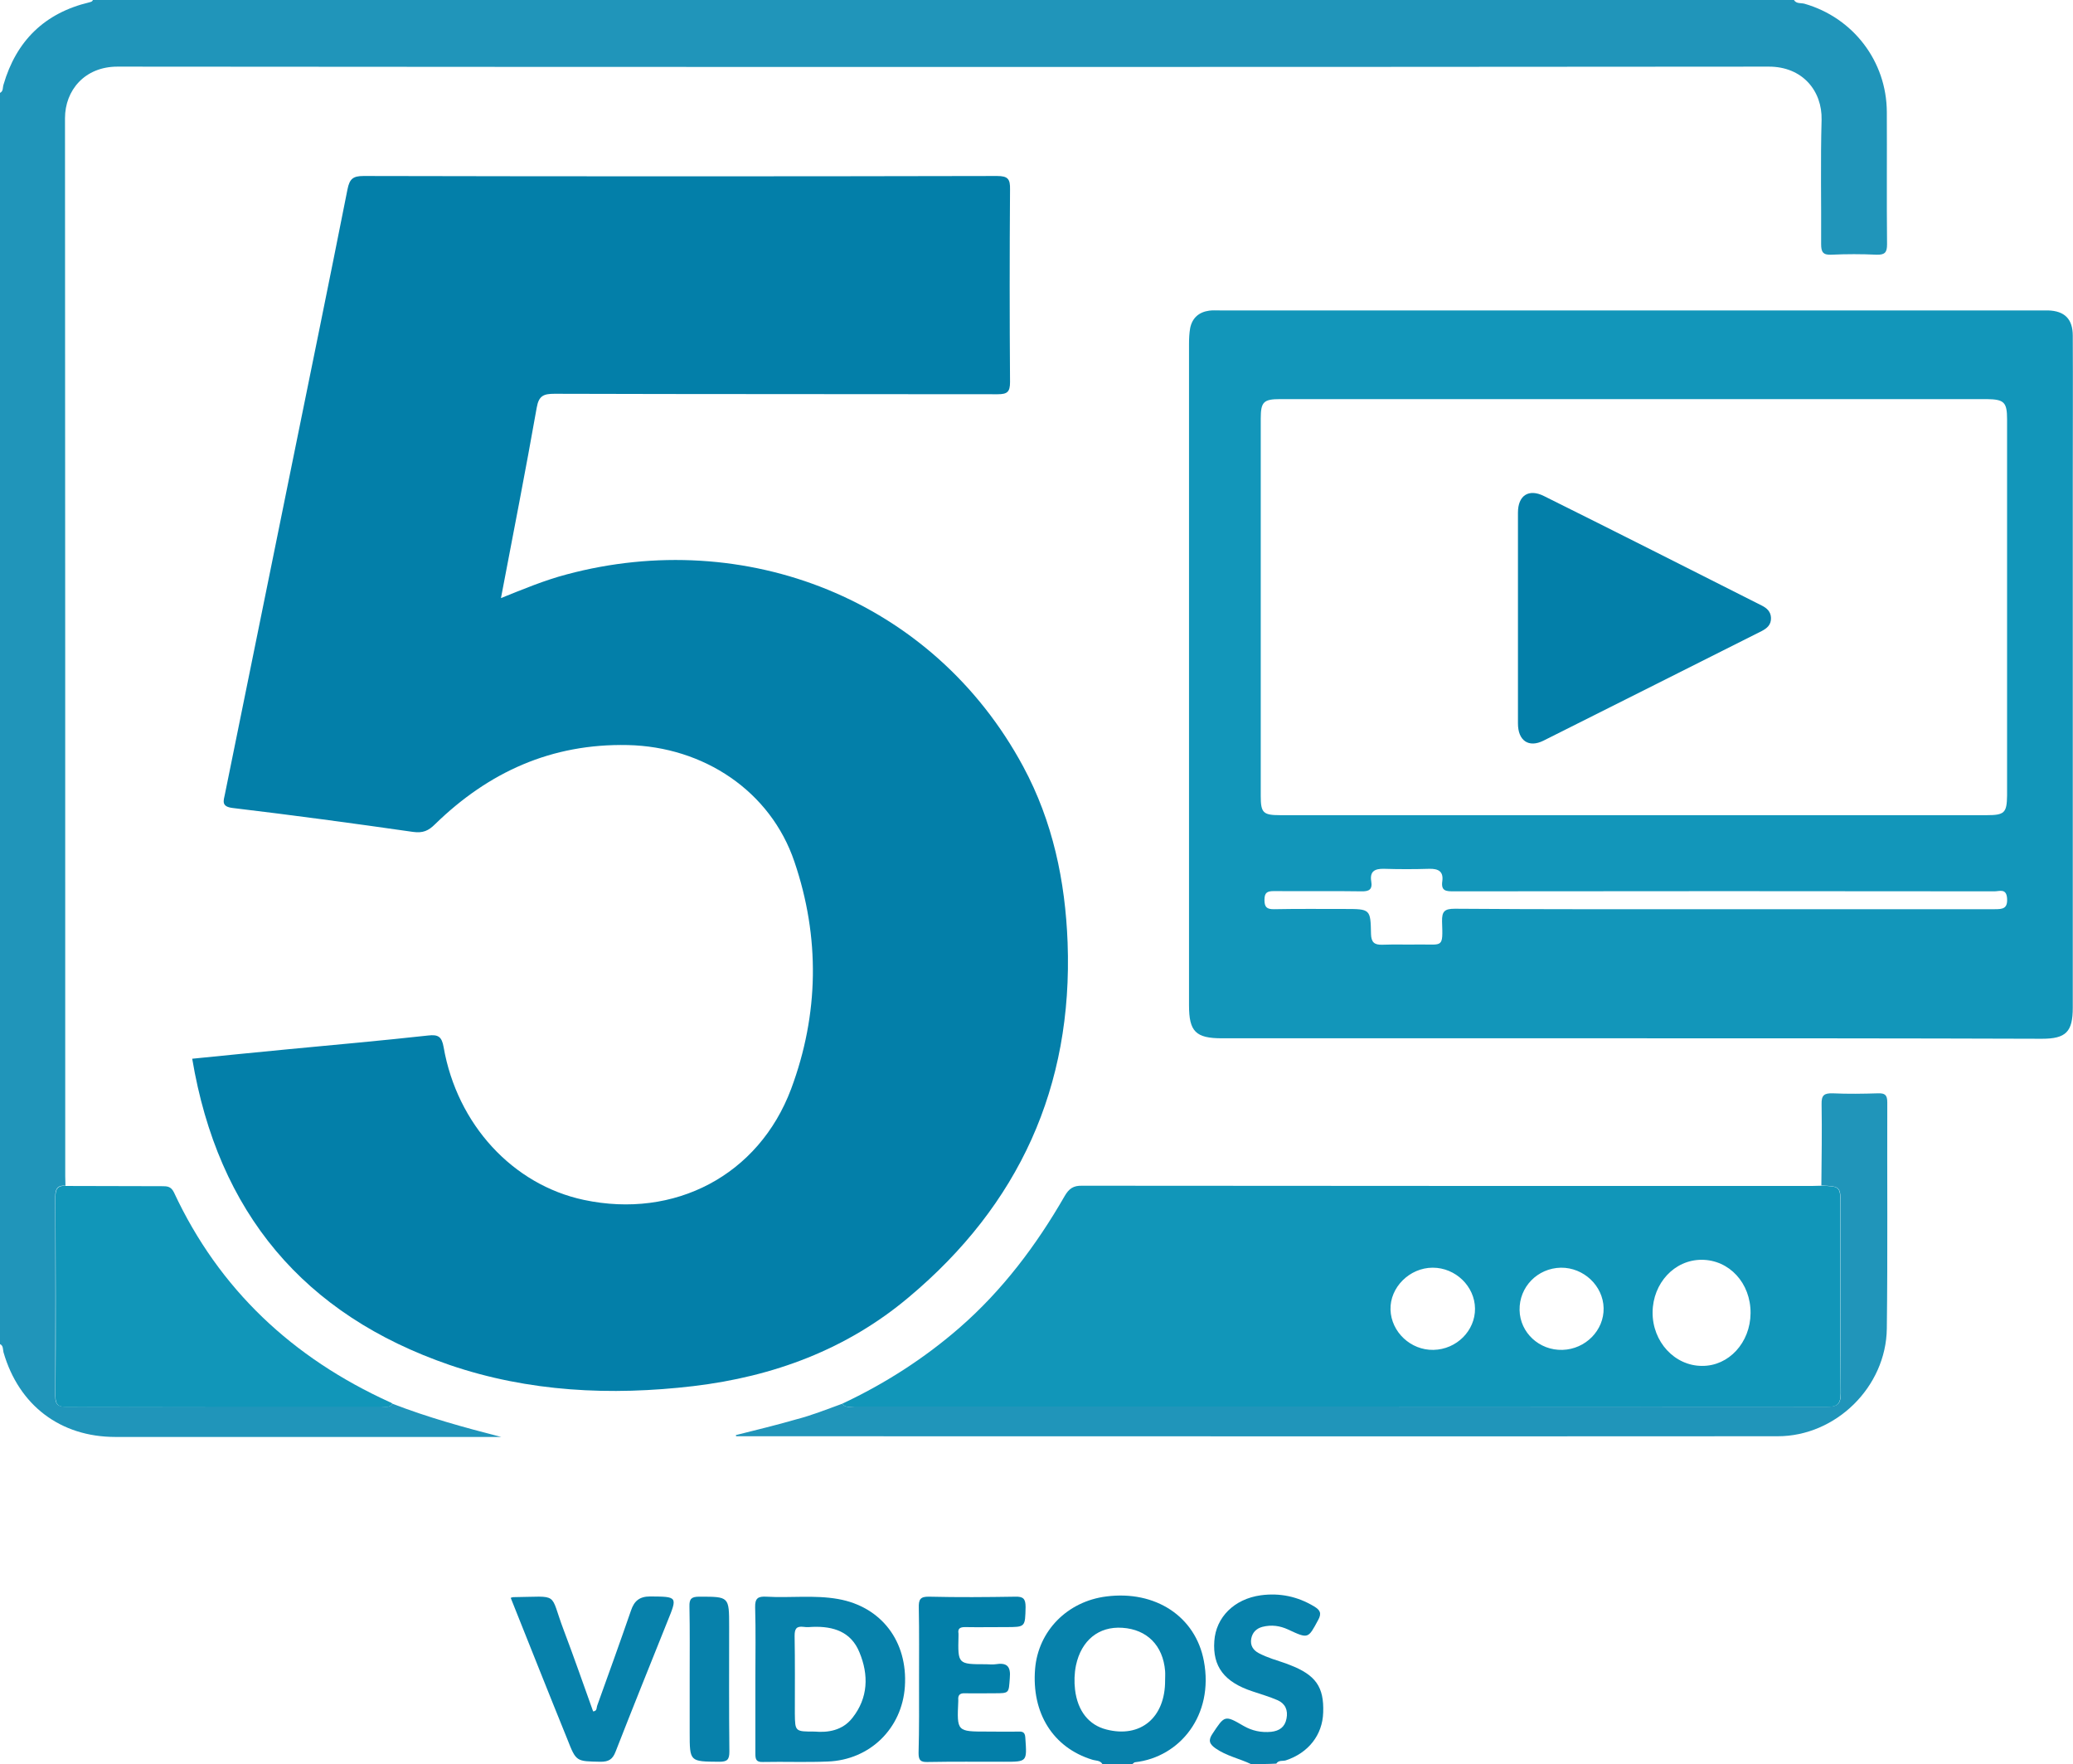 <?xml version="1.0" encoding="utf-8"?>
<!-- Generator: Adobe Illustrator 25.2.3, SVG Export Plug-In . SVG Version: 6.00 Build 0)  -->
<svg version="1.1" id="Layer_1" xmlns="http://www.w3.org/2000/svg" xmlns:xlink="http://www.w3.org/1999/xlink" x="0px" y="0px"
	 width="893px" height="759.8px" viewBox="0 0 893 759.8" style="enable-background:new 0 0 893 759.8;" xml:space="preserve">
<style type="text/css">
	.st0{fill:#2095BA;}
	.st1{fill:#0781AB;}
	.st2{fill:#037FA9;}
	.st3{fill:#1296BA;}
	.st4{fill:#1196B9;}
</style>
<g>
	<path class="st0" d="M169.1,604.6c15.2,5.9,30.8,10.2,46.8,14.3c-1.6,0-3.2,0-4.9,0c-53.8,0-107.5,0-161.3,0
		c-23.7,0-41.6-13.6-48.2-36.5c-0.3-1.2,0-2.8-1.5-3.5C0,399.2,0,219.6,0,40c1.5-0.7,1.1-2.3,1.5-3.5C7,17.6,19.2,5.6,38.5,1
		c0.7-0.2,1.3-0.3,1.5-1c244.3,0,488.6,0,732.8,0c1,1.7,3,1.2,4.5,1.6c21,6,35.4,24.8,35.5,46.6c0.1,19-0.1,38,0.1,57
		c0,3.5-0.9,4.6-4.5,4.5c-6.5-0.3-13-0.3-19.5,0c-3.7,0.2-4.4-1.3-4.4-4.6c0.1-17.8-0.3-35.7,0.2-53.5c0.3-12.4-8.2-23-22.9-22.9
		c-237.1,0.2-474.1,0.2-711.2,0c-14.1,0-22.6,10.2-22.6,22.2c0.1,151.9,0.1,303.9,0.1,455.8c0,1.3,0.1,2.7,0.1,4
		c-3.5-0.3-4.4,1.4-4.4,4.8c0.1,28.6,0.1,57.2,0,85.8c0,4,1.5,4.6,5,4.6c45.1-0.1,90.1-0.1,135.2-0.1
		C165.8,605.8,167.8,606.5,169.1,604.6z"/>
	<path class="st1" d="M474.9,759.8c-1-1.7-2.9-1.4-4.4-1.9c-16.9-5.2-26.2-20.1-24.6-39.2c1.4-16.3,13.9-29,30.7-31.1
		c21.1-2.7,38.4,8.6,42,27.8c4.4,23.3-10.3,41.4-29.6,43.6c-0.4,0-0.8,0.5-1.2,0.8C483.6,759.8,479.2,759.8,474.9,759.8z
		 M501.9,723.7c0-1.3,0.1-2.7,0-4c-0.9-11-7.8-17.9-18.4-18.6c-10.2-0.7-17.7,5.4-20,16.2c-0.7,3.5-0.8,7-0.4,10.4
		c1.1,9.3,6,15.3,13.5,17.2C491.3,748.7,502,739.8,501.9,723.7z"/>
	<path class="st1" d="M538.9,759.8c-5-2.4-10.6-3.5-15.3-6.8c-2.7-1.9-3.2-3.5-1.2-6.4c5.1-7.7,5.2-8,13.2-3.3c3.8,2.2,7.7,3,12,2.6
		c3.5-0.4,5.9-2,6.6-5.7c0.7-3.6-0.5-6.4-3.8-7.9c-3.5-1.5-7.2-2.6-10.8-3.8c-12.2-4-17.3-10.7-16.5-21.7c0.7-10.2,8.5-18.1,20-19.7
		c8.2-1.1,15.9,0.5,23,4.8c2.5,1.5,3.4,2.9,1.7,5.9c-4.3,8-4.2,8.1-12.8,4.1c-3.6-1.7-7.3-2.2-11.2-1.2c-2.6,0.7-4.3,2.4-4.8,5.1
		c-0.5,2.9,0.8,4.9,3.2,6.2c1.9,1,3.9,1.8,5.9,2.5c2.5,0.9,5.1,1.6,7.5,2.6c11.2,4.3,14.8,9.5,14.4,20.5
		c-0.3,9.7-6.4,17.4-16.1,20.6c-1.3,0.4-3.1-0.2-4.1,1.4C546.2,759.8,542.5,759.8,538.9,759.8z"/>
	<path class="st2" d="M82.8,456c14.1-1.4,27.8-2.8,41.5-4.1c20-1.9,40.1-3.7,60.1-5.9c4.3-0.5,5.9,0.4,6.7,5
		c5.8,33.3,29.8,59.3,60.4,65.8c39,8.3,75.3-10.5,89.3-47.8c12-32.2,12.5-65.3,1.4-97.9c-10.3-30.4-39.1-49.5-71.8-50.2
		c-32.8-0.7-59.9,11.6-83,34.1c-2.8,2.8-5.2,3.9-9.5,3.3c-25.8-3.7-51.7-7.2-77.7-10.3c-5-0.6-3.9-3.1-3.3-6
		c9.4-46.4,18.9-92.9,28.3-139.3c8.2-40.4,16.5-80.8,24.5-121.2c0.9-4.4,2.3-5.7,6.9-5.7c91,0.2,181.9,0.2,272.9,0
		c4.7,0,5.7,1.3,5.6,5.8c-0.2,27.7-0.2,55.3,0,83c0,4.2-1.2,5.2-5.3,5.2c-63.6-0.1-127.3,0-190.9-0.2c-4.7,0-6.8,0.8-7.7,6
		c-4.8,27.2-10.1,54.2-15.4,82c9.7-3.9,18.8-7.7,28.3-10.2c76.6-20.5,157.7,10.4,196.7,82.8c12.7,23.6,18.1,49.2,19.1,75.8
		c2.3,62.1-21,113-68.4,152.7c-26.7,22.5-58.3,34.2-92.8,38.3c-35.6,4.2-71,2.5-105-9.1C130.8,566.3,93.9,522.2,82.8,456z"/>
	<path class="st3" d="M702.3,447.2c-58.6,0-117.3,0-175.9,0c-11.3,0-14.2-2.9-14.2-14.2c0-94.9,0-189.9,0-284.8
		c0-2.3,0.1-4.7,0.5-6.9c0.9-4.4,3.8-6.9,8.2-7.5c1.5-0.2,3-0.1,4.5-0.1c118.1,0,236.2,0,354.3,0c0.8,0,1.7,0,2.5,0
		c7.2,0.2,10.7,3.7,10.7,10.9c0.1,21,0,42,0,63c0,75.5,0,150.9,0,226.4c0,10.4-2.9,13.4-13.3,13.4
		C820.5,447.2,761.4,447.2,702.3,447.2z M703.3,351.1c50.8,0,101.6,0,152.5,0c7.7,0,8.7-1,8.8-8.5c0-54,0-108,0-162
		c0-7.4-1.3-8.6-8.7-8.7c-101.5,0-202.9,0-304.4,0c-7.2,0-8.4,1.2-8.4,8.4c0,54.2,0,108.3,0,162.5c0,7.3,1,8.3,8.4,8.3
		C602,351.1,652.7,351.1,703.3,351.1z M742.8,391.6c38.8,0,77.6,0,116.4,0c3.5,0,5.7-0.2,5.4-4.7c-0.3-4.4-3.3-3-5.4-3
		c-77.6-0.1-155.3-0.1-232.9,0c-3.2,0-5.6,0-5-4.3c0.6-4.2-1.6-5.5-5.6-5.4c-6.5,0.2-13,0.2-19.5,0c-4-0.1-6.2,1.1-5.5,5.4
		c0.6,3.6-1,4.4-4.4,4.3c-12.5-0.2-25,0-37.5-0.1c-2.9,0-4.1,0.6-4.1,3.8c0,3.1,1,4,4,4c10.2-0.2,20.3-0.1,30.5-0.1
		c11.1,0,11.2,0,11.4,10.8c0.1,3.5,1.4,4.7,4.8,4.6c5.3-0.2,10.7,0,16-0.1c10.2-0.1,10.2,1.7,9.8-9.9c-0.1-4.4,1.1-5.5,5.5-5.5
		C665.5,391.7,704.2,391.6,742.8,391.6z"/>
	<path class="st4" d="M362.8,604.6c18.3-8.6,35.2-19.4,50.5-32.7c18.5-16.1,33.1-35.5,45.3-56.7c1.9-3.3,3.8-4.6,7.6-4.5
		c103.8,0.1,207.5,0.1,311.3,0.1c2.3,0,4.7,0,7-0.1c8.3,0.3,8.3,0.3,8.3,8.8c0,26.8-0.1,53.6,0.1,80.5c0,4.9-1.5,6-6.2,6
		c-139.5-0.1-278.9-0.1-418.4-0.1C366.5,605.8,364.3,606.6,362.8,604.6z M754.1,565.6c0.1-13-9.2-23-21.1-23
		c-11.7,0-21,10.1-21.1,22.6c-0.1,12.7,9.5,23.1,21.3,23.1C744.7,588.4,754,578.3,754.1,565.6z M635.4,563.6
		c-0.1-9.6-8.4-17.6-18.2-17.6c-10,0-18.5,8.5-18.2,18.1c0.3,9.6,8.7,17.5,18.5,17.3C627.5,581.2,635.5,573.1,635.4,563.6z
		 M672.4,546c-10.1,0.2-18,8.3-17.8,18.3c0.2,9.7,8.5,17.4,18.5,17.1c9.9-0.3,17.9-8.4,17.7-18C690.6,553.8,682.2,545.9,672.4,546z"
		/>
	<path class="st0" d="M362.8,604.6c1.5,2,3.7,1.2,5.6,1.2c139.5,0,278.9,0,418.4,0.1c4.7,0,6.2-1,6.2-6c-0.2-26.8-0.1-53.6-0.1-80.5
		c0-8.4,0-8.4-8.3-8.8c0.1-11.7,0.3-23.3,0.1-35c-0.1-3.9,1.1-4.8,4.8-4.7c6.5,0.3,13,0.2,19.5,0c3-0.1,4,0.7,4,3.9
		c-0.1,32.5,0.2,65-0.2,97.4c-0.3,25.2-22,46.4-47,46.4c-148.6,0.1-297.1,0-445.7,0c-1,0-2,0-3,0c0-0.2-0.1-0.3-0.1-0.5
		c8.7-2.2,17.5-4.3,26.1-6.8C349.7,609.6,356.2,607,362.8,604.6z"/>
	<path class="st4" d="M169.1,604.6c-1.3,1.9-3.3,1.3-5,1.3c-45.1,0-90.1,0-135.2,0.1c-3.5,0-5-0.7-5-4.6c0.2-28.6,0.1-57.2,0-85.8
		c0-3.3,0.8-5.1,4.4-4.8c13.8,0,27.6,0.1,41.4,0.1c2.2,0,3.9,0,5.2,2.6c19.5,41.9,51.2,71.4,93,90.4
		C168.3,604,168.7,604.3,169.1,604.6z"/>
	<path class="st1" d="M325.4,722.8c0-10.2,0.2-20.3-0.1-30.5c-0.1-3.9,1.2-4.8,4.8-4.6c10.3,0.6,20.7-0.8,30.9,1
		c18.7,3.3,30.1,18.3,28.8,37.7c-1.2,18-15,31.6-33.2,32.3c-9.3,0.4-18.7,0-28,0.2c-2.9,0.1-3.2-1.2-3.2-3.6
		C325.4,744.5,325.4,733.7,325.4,722.8z M350.9,745.8c5.7,0.5,12-0.4,16.3-5.9c6.8-8.6,7.1-18.5,3-28.3c-3.6-8.8-11.2-11.2-20-10.9
		c-1.3,0.1-2.7,0.2-4,0c-3.2-0.4-3.9,0.9-3.9,3.9c0.2,11.1,0.1,22.3,0.1,33.4C342.5,745.8,342.5,745.8,350.9,745.8z"/>
	<path class="st2" d="M395.9,723.5c0-10.3,0.1-20.7-0.1-31c-0.1-3.6,0.6-4.9,4.5-4.8c12.3,0.3,24.7,0.2,37,0
		c3.4-0.1,4.5,0.8,4.5,4.4c-0.2,8.7,0,8.7-8.6,8.7c-5.8,0-11.7,0.1-17.5,0c-2.1,0-3.2,0.6-2.8,2.8c0,0.3,0,0.7,0,1
		c-0.3,12.2-0.3,12.2,11.9,12.2c1.3,0,2.7,0.2,4,0c4.9-0.8,6.7,0.8,6.2,6c-0.5,6.5-0.1,6.5-6.8,6.5c-4.2,0-8.3,0.1-12.5,0
		c-2.1-0.1-3.1,0.7-2.9,2.9c0,0.2,0,0.3,0,0.5c-0.6,13.1-0.6,13.1,12.5,13.1c4.5,0,9,0.1,13.5,0c2.2-0.1,2.8,0.7,2.9,2.9
		c0.7,10.1,0.8,10.1-9.1,10.1c-11,0-22-0.1-33,0.1c-3.1,0.1-3.9-0.8-3.9-3.9C396,744.5,395.9,734,395.9,723.5z"/>
	<path class="st1" d="M220,688.2c0.7-0.2,0.8-0.3,1-0.3c20.4-0.2,15.5-2.5,21.8,14.1c4.4,11.6,8.5,23.4,12.7,35.1
		c1.8-0.1,1.4-1.6,1.8-2.6c4.9-13.6,9.8-27.2,14.5-40.8c1.4-4.2,3.7-6.1,8.3-6.1c11.8,0.1,11.8,0,7.4,10.8
		c-7.5,18.7-15,37.3-22.3,56c-1.3,3.4-3,4.4-6.5,4.4c-10.5-0.2-10.5,0-14.3-9.7C236.2,728.9,228.2,708.7,220,688.2z"/>
	<path class="st1" d="M297.1,722.9c0-10.3,0.1-20.6-0.1-31c-0.1-3.3,0.9-4.2,4.2-4.2c12.9,0,12.9-0.1,12.9,12.8
		c0,18-0.1,36,0.1,53.9c0,3.5-0.9,4.4-4.4,4.4c-12.7-0.1-12.7,0-12.7-12.6C297.1,738.5,297.1,730.7,297.1,722.9z"/>
	<path class="st2" d="M653.9,266.2c0-15.1,0-30.3,0-45.4c0-7.4,4.6-10.4,11.1-7.2c31.4,15.6,62.6,31.4,93.9,47.2
		c2.2,1.1,3.9,2.6,4,5.3c0.1,3-1.7,4.5-4,5.7c-31.3,15.7-62.6,31.5-94,47.2c-6.4,3.2-11,0-11-7.4
		C653.9,296.5,653.9,281.4,653.9,266.2z"/>
</g>
</svg>
